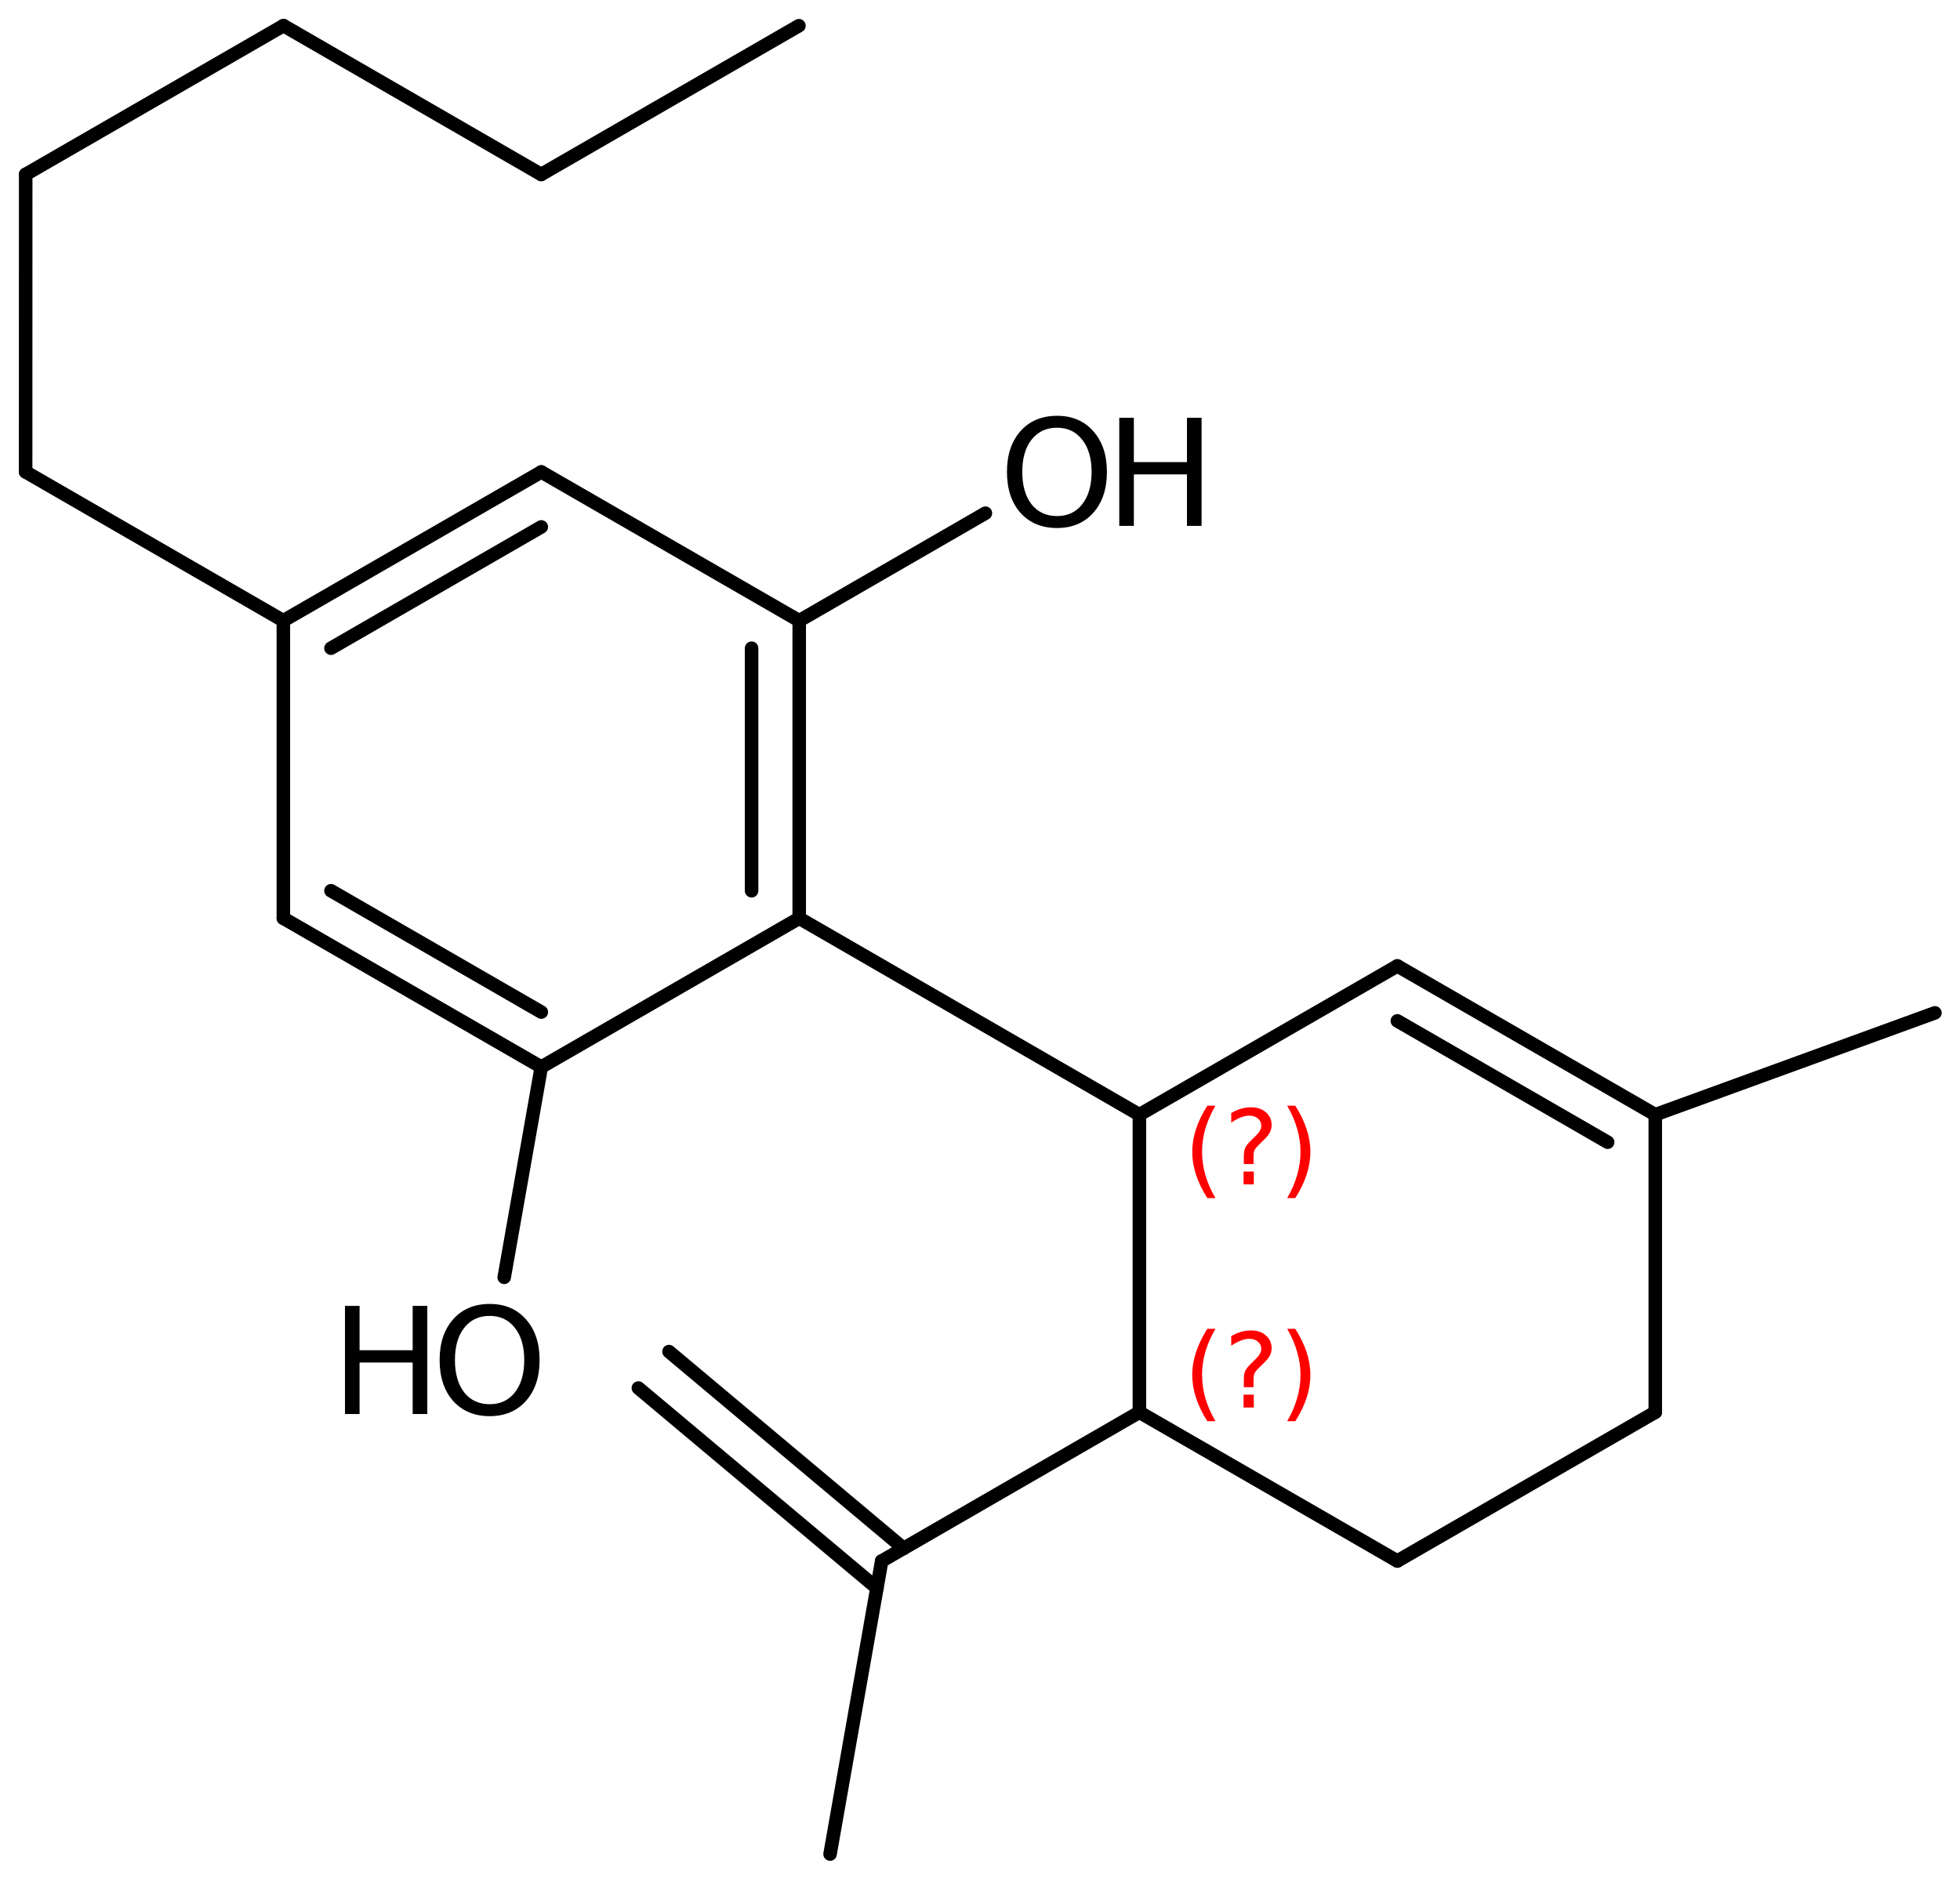 <?xml version='1.0' encoding='UTF-8'?>
<!DOCTYPE svg PUBLIC "-//W3C//DTD SVG 1.1//EN" "http://www.w3.org/Graphics/SVG/1.1/DTD/svg11.dtd">
<svg version='1.2' xmlns='http://www.w3.org/2000/svg' xmlns:xlink='http://www.w3.org/1999/xlink' width='66.911mm' height='64.137mm' viewBox='0 0 66.911 64.137'>
  <desc>Generated by the Chemistry Development Kit (http://github.com/cdk)</desc>
  <g stroke-linecap='round' stroke-linejoin='round' stroke='#000000' stroke-width='.462' fill='#000000'>
    <rect x='.0' y='.0' width='67.0' height='65.0' fill='#FFFFFF' stroke='none'/>
    <g id='mol1' class='mol'>
      <line id='mol1bnd1' class='bond' x1='27.274' y1='.878' x2='18.475' y2='5.957'/>
      <line id='mol1bnd2' class='bond' x1='18.475' y1='5.957' x2='9.677' y2='.875'/>
      <line id='mol1bnd3' class='bond' x1='9.677' y1='.875' x2='.877' y2='5.954'/>
      <line id='mol1bnd4' class='bond' x1='.877' y1='5.954' x2='.875' y2='16.114'/>
      <line id='mol1bnd5' class='bond' x1='.875' y1='16.114' x2='9.673' y2='21.195'/>
      <g id='mol1bnd6' class='bond'>
        <line x1='18.479' y1='16.115' x2='9.673' y2='21.195'/>
        <line x1='18.479' y1='17.992' x2='11.299' y2='22.134'/>
      </g>
      <line id='mol1bnd7' class='bond' x1='18.479' y1='16.115' x2='27.284' y2='21.195'/>
      <g id='mol1bnd8' class='bond'>
        <line x1='27.284' y1='31.355' x2='27.284' y2='21.195'/>
        <line x1='25.658' y1='30.416' x2='25.658' y2='22.134'/>
      </g>
      <line id='mol1bnd9' class='bond' x1='27.284' y1='31.355' x2='18.479' y2='36.435'/>
      <g id='mol1bnd10' class='bond'>
        <line x1='9.673' y1='31.355' x2='18.479' y2='36.435'/>
        <line x1='11.299' y1='30.416' x2='18.479' y2='34.559'/>
      </g>
      <line id='mol1bnd11' class='bond' x1='9.673' y1='21.195' x2='9.673' y2='31.355'/>
      <line id='mol1bnd12' class='bond' x1='18.479' y1='36.435' x2='17.213' y2='43.616'/>
      <line id='mol1bnd13' class='bond' x1='27.284' y1='31.355' x2='38.897' y2='38.063'/>
      <line id='mol1bnd14' class='bond' x1='38.897' y1='38.063' x2='47.703' y2='32.983'/>
      <g id='mol1bnd15' class='bond'>
        <line x1='56.508' y1='38.063' x2='47.703' y2='32.983'/>
        <line x1='54.882' y1='39.002' x2='47.703' y2='34.86'/>
      </g>
      <line id='mol1bnd16' class='bond' x1='56.508' y1='38.063' x2='56.508' y2='48.223'/>
      <line id='mol1bnd17' class='bond' x1='56.508' y1='48.223' x2='47.703' y2='53.303'/>
      <line id='mol1bnd18' class='bond' x1='47.703' y1='53.303' x2='38.897' y2='48.223'/>
      <line id='mol1bnd19' class='bond' x1='38.897' y1='38.063' x2='38.897' y2='48.223'/>
      <line id='mol1bnd20' class='bond' x1='38.897' y1='48.223' x2='30.099' y2='53.304'/>
      <g id='mol1bnd21' class='bond'>
        <line x1='29.937' y1='54.229' x2='21.793' y2='47.397'/>
        <line x1='30.848' y1='52.872' x2='22.838' y2='46.152'/>
      </g>
      <line id='mol1bnd22' class='bond' x1='30.099' y1='53.304' x2='28.337' y2='63.31'/>
      <line id='mol1bnd23' class='bond' x1='56.508' y1='38.063' x2='66.055' y2='34.586'/>
      <line id='mol1bnd24' class='bond' x1='27.284' y1='21.195' x2='33.64' y2='17.524'/>
      <g id='mol1atm12' class='atom'>
        <path d='M16.717 44.933q-.547 -.0 -.869 .407q-.317 .402 -.317 1.101q.0 .699 .317 1.107q.322 .401 .869 .401q.542 .0 .858 -.401q.322 -.408 .322 -1.107q.0 -.699 -.322 -1.101q-.316 -.407 -.858 -.407zM16.717 44.525q.773 .0 1.235 .523q.469 .523 .469 1.393q-.0 .876 -.469 1.399q-.462 .517 -1.235 .517q-.778 -.0 -1.246 -.517q-.463 -.523 -.463 -1.399q.0 -.87 .463 -1.393q.468 -.523 1.246 -.523z' stroke='none'/>
        <path d='M11.777 44.592h.498v1.514h1.813v-1.514h.499v3.692h-.499v-1.758h-1.813v1.758h-.498v-3.692z' stroke='none'/>
      </g>
      <g id='mol1atm23' class='atom'>
        <path d='M36.085 14.605q-.547 .0 -.87 .408q-.316 .401 -.316 1.101q-.0 .699 .316 1.107q.323 .401 .87 .401q.541 .0 .858 -.401q.322 -.408 .322 -1.107q.0 -.7 -.322 -1.101q-.317 -.408 -.858 -.408zM36.085 14.198q.773 -.0 1.235 .523q.468 .523 .468 1.393q.0 .876 -.468 1.399q-.462 .517 -1.235 .517q-.779 -.0 -1.247 -.517q-.462 -.523 -.462 -1.399q-.0 -.87 .462 -1.393q.468 -.523 1.247 -.523z' stroke='none'/>
        <path d='M38.21 14.265h.498v1.514h1.813v-1.514h.499v3.692h-.499v-1.758h-1.813v1.758h-.498v-3.692z' stroke='none'/>
      </g>
      <path d='M41.493 37.756q-.23 .396 -.345 .787q-.111 .388 -.111 .788q.0 .4 .111 .792q.115 .392 .345 .788h-.277q-.26 -.409 -.387 -.801q-.128 -.392 -.128 -.779q-.0 -.387 .128 -.775q.127 -.392 .387 -.8h.277zM42.453 40.004h.349v.438h-.349v-.438zM42.794 39.748h-.332v-.264q-.0 -.179 .047 -.289q.051 -.111 .208 -.26l.154 -.153q.098 -.094 .14 -.175q.047 -.081 .047 -.166q-.0 -.153 -.115 -.247q-.111 -.098 -.298 -.098q-.136 .0 -.294 .064q-.153 .06 -.319 .175v-.328q.162 -.098 .328 -.145q.166 -.051 .345 -.051q.319 .0 .51 .17q.196 .166 .196 .443q.0 .132 -.064 .251q-.063 .115 -.217 .264l-.153 .149q-.081 .081 -.115 .128q-.034 .047 -.047 .089q-.013 .039 -.017 .09q-.004 .051 -.004 .14v.213zM43.942 37.756h.277q.259 .408 .387 .8q.128 .388 .128 .775q-.0 .387 -.128 .779q-.128 .392 -.387 .801h-.277q.23 -.396 .34 -.788q.115 -.392 .115 -.792q.0 -.4 -.115 -.788q-.11 -.391 -.34 -.787z' stroke='none' fill='#FF0000'/>
      <path d='M41.493 45.375q-.23 .396 -.345 .788q-.111 .387 -.111 .787q.0 .401 .111 .792q.115 .392 .345 .788h-.277q-.26 -.409 -.387 -.801q-.128 -.391 -.128 -.779q-.0 -.387 .128 -.775q.127 -.391 .387 -.8h.277zM42.453 47.623h.349v.439h-.349v-.439zM42.794 47.368h-.332v-.264q-.0 -.179 .047 -.29q.051 -.111 .208 -.26l.154 -.153q.098 -.094 .14 -.174q.047 -.081 .047 -.167q-.0 -.153 -.115 -.246q-.111 -.098 -.298 -.098q-.136 -.0 -.294 .063q-.153 .06 -.319 .175v-.328q.162 -.098 .328 -.145q.166 -.051 .345 -.051q.319 .0 .51 .171q.196 .166 .196 .442q.0 .132 -.064 .252q-.063 .115 -.217 .264l-.153 .149q-.081 .081 -.115 .127q-.034 .047 -.047 .09q-.013 .038 -.017 .089q-.004 .051 -.004 .141v.213zM43.942 45.375h.277q.259 .409 .387 .8q.128 .388 .128 .775q-.0 .388 -.128 .779q-.128 .392 -.387 .801h-.277q.23 -.396 .34 -.788q.115 -.391 .115 -.792q.0 -.4 -.115 -.787q-.11 -.392 -.34 -.788z' stroke='none' fill='#FF0000'/>
    </g>
  </g>
</svg>
